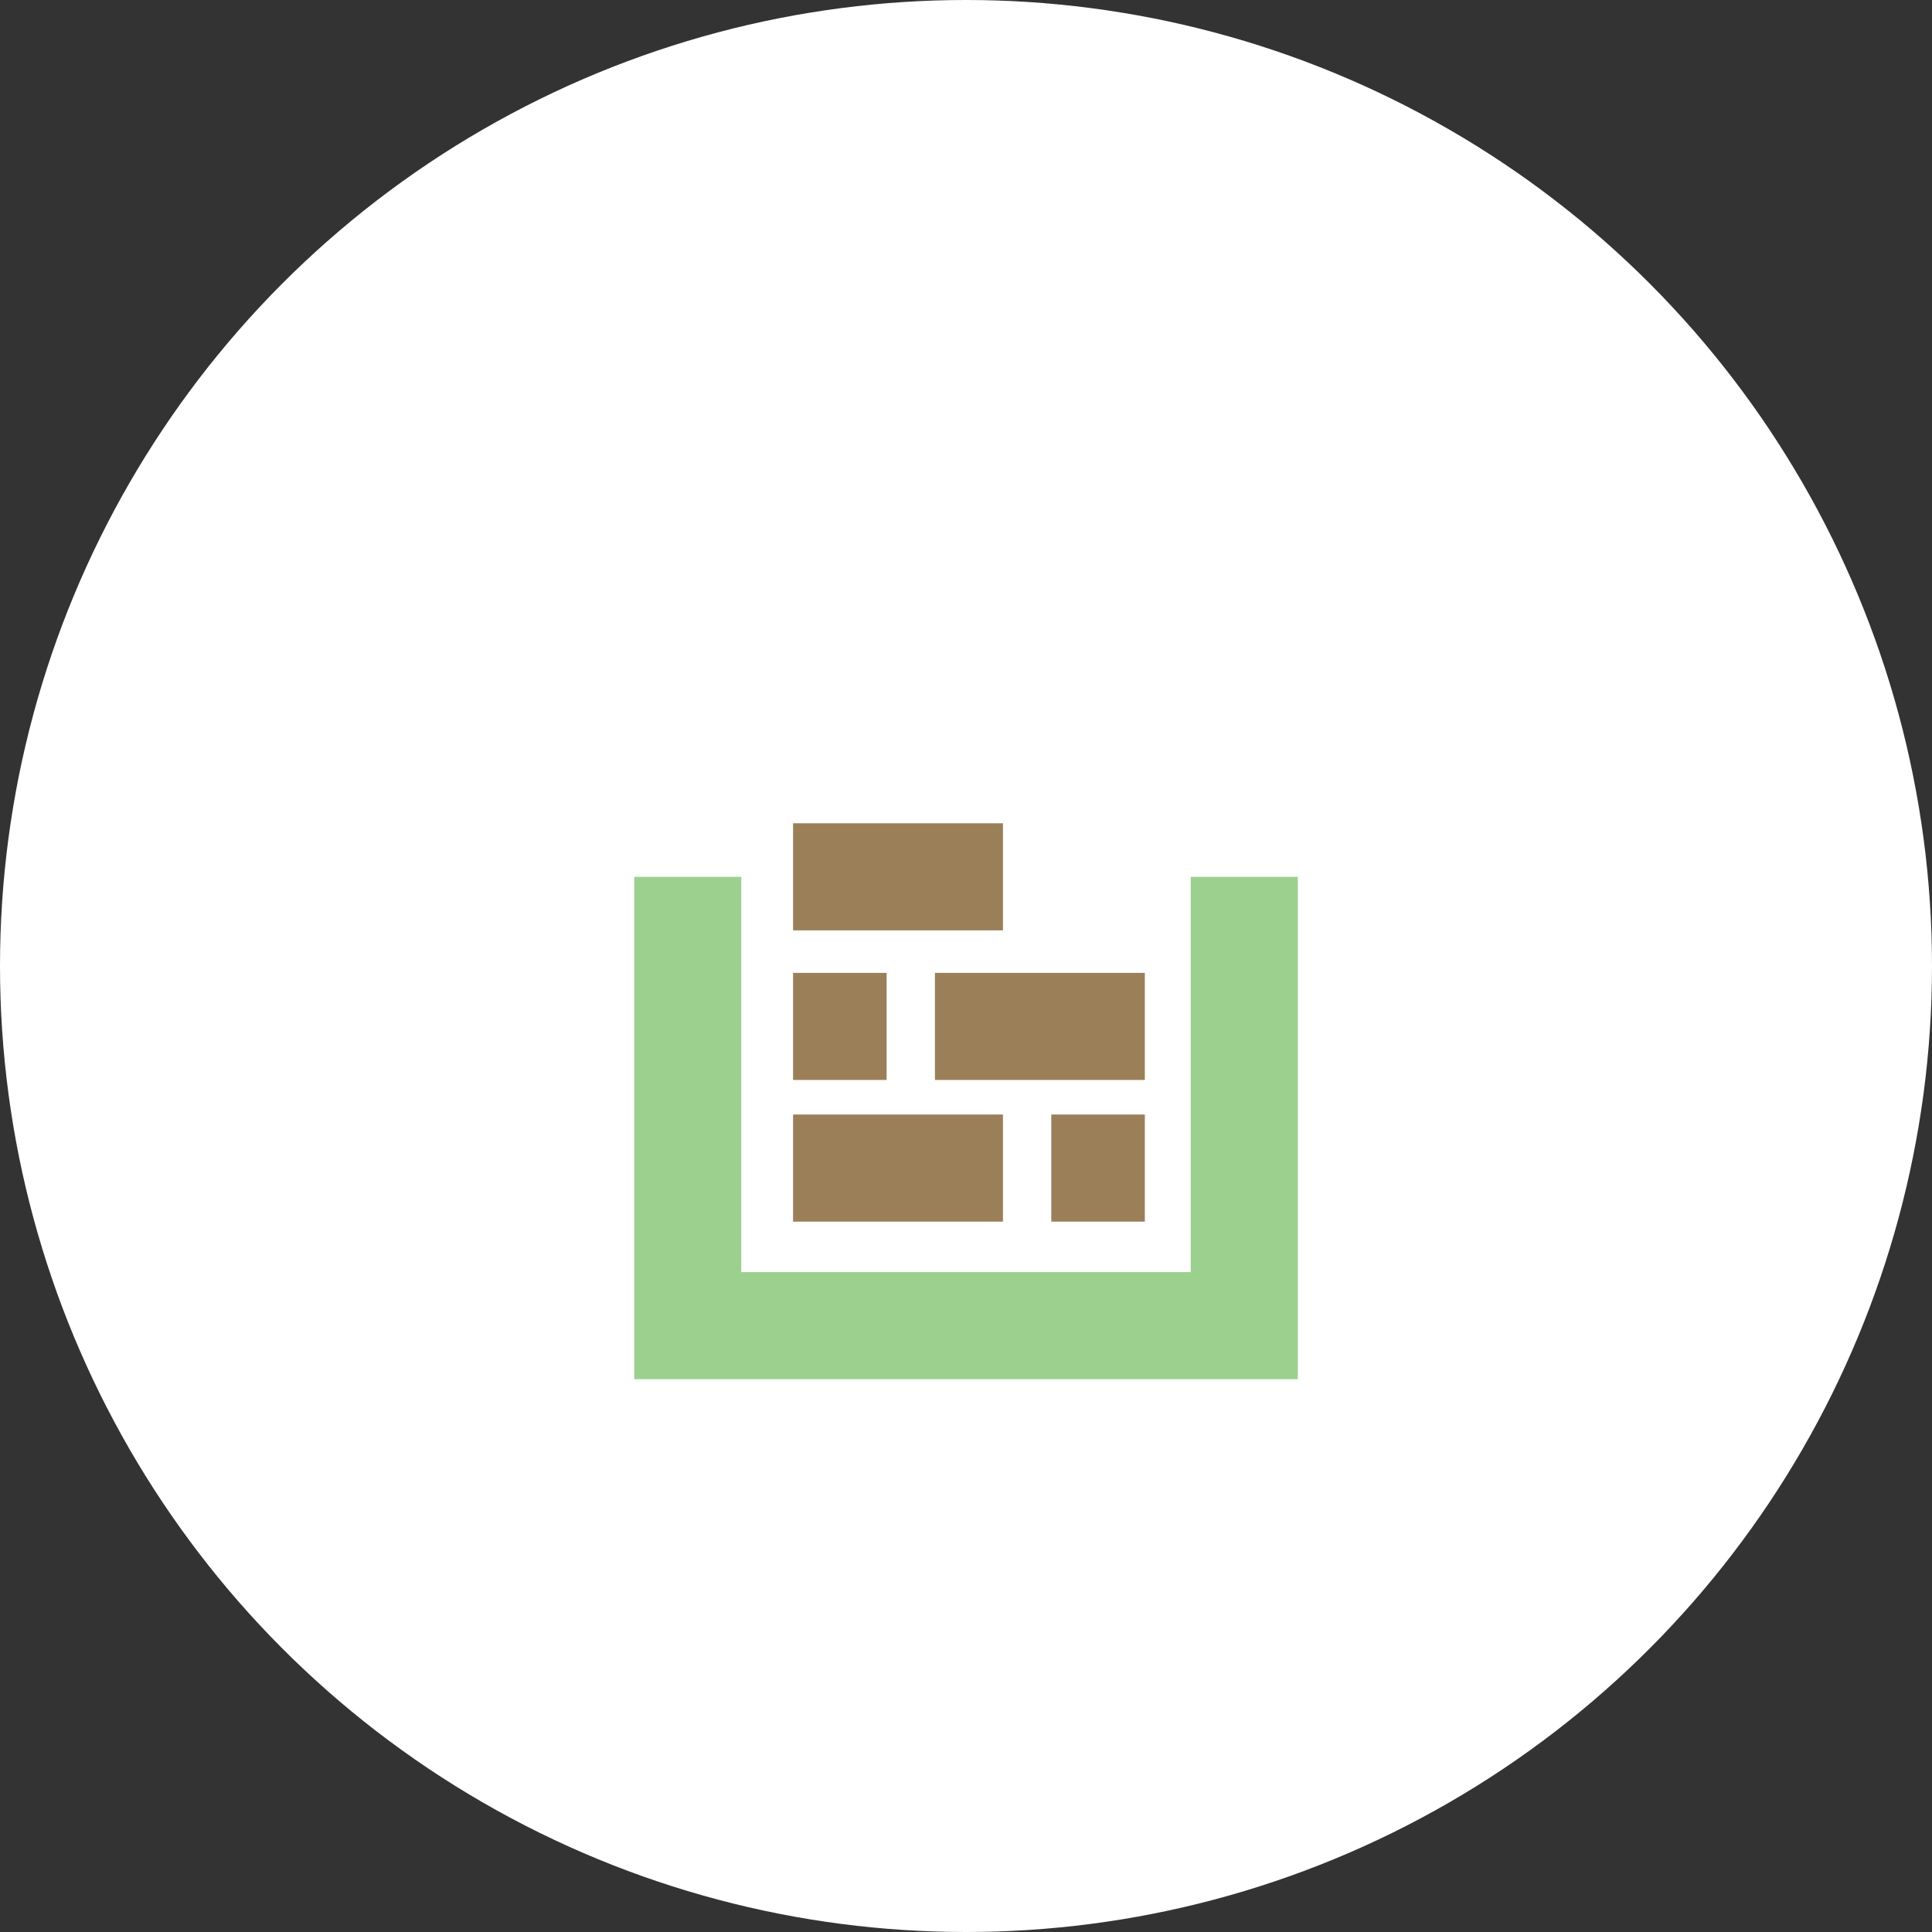 <?xml version="1.0" encoding="UTF-8"?> <svg xmlns="http://www.w3.org/2000/svg" width="88.39" height="88.39" viewBox="0 0 88.39 88.39"><rect x="0" y="0" width="88.39" height="88.39" fill="#333333" stroke="none"/><g id="Group_112" data-name="Group 112" transform="translate(0 0)"><ellipse id="Ellipse_1" data-name="Ellipse 1" cx="44.195" cy="44.195" rx="44.195" ry="44.195" transform="translate(0 0)" fill="#fff"></ellipse><g id="Group_75" data-name="Group 75" transform="translate(29.014 37.665)"><rect id="Rectangle_31" data-name="Rectangle 31" width="9.603" height="4.9" transform="translate(7.269 13.325)" fill="#9a7f59"></rect><rect id="Rectangle_32" data-name="Rectangle 32" width="9.603" height="4.9" transform="translate(7.269 0)" fill="#9a7f59"></rect><rect id="Rectangle_33" data-name="Rectangle 33" width="9.603" height="4.9" transform="translate(13.76 6.844)" fill="#9a7f59"></rect><rect id="Rectangle_34" data-name="Rectangle 34" width="4.28" height="4.9" transform="translate(19.083 13.325)" fill="#9a7f59"></rect><rect id="Rectangle_35" data-name="Rectangle 35" width="4.28" height="4.9" transform="translate(7.269 6.844)" fill="#9a7f59"></rect><path id="Path_52" data-name="Path 52" d="M25.463,8V26.084H4.9V8H0V30.984H30.363V8Z" transform="translate(0 -5.55)" fill="#9cd08f"></path></g></g></svg> 